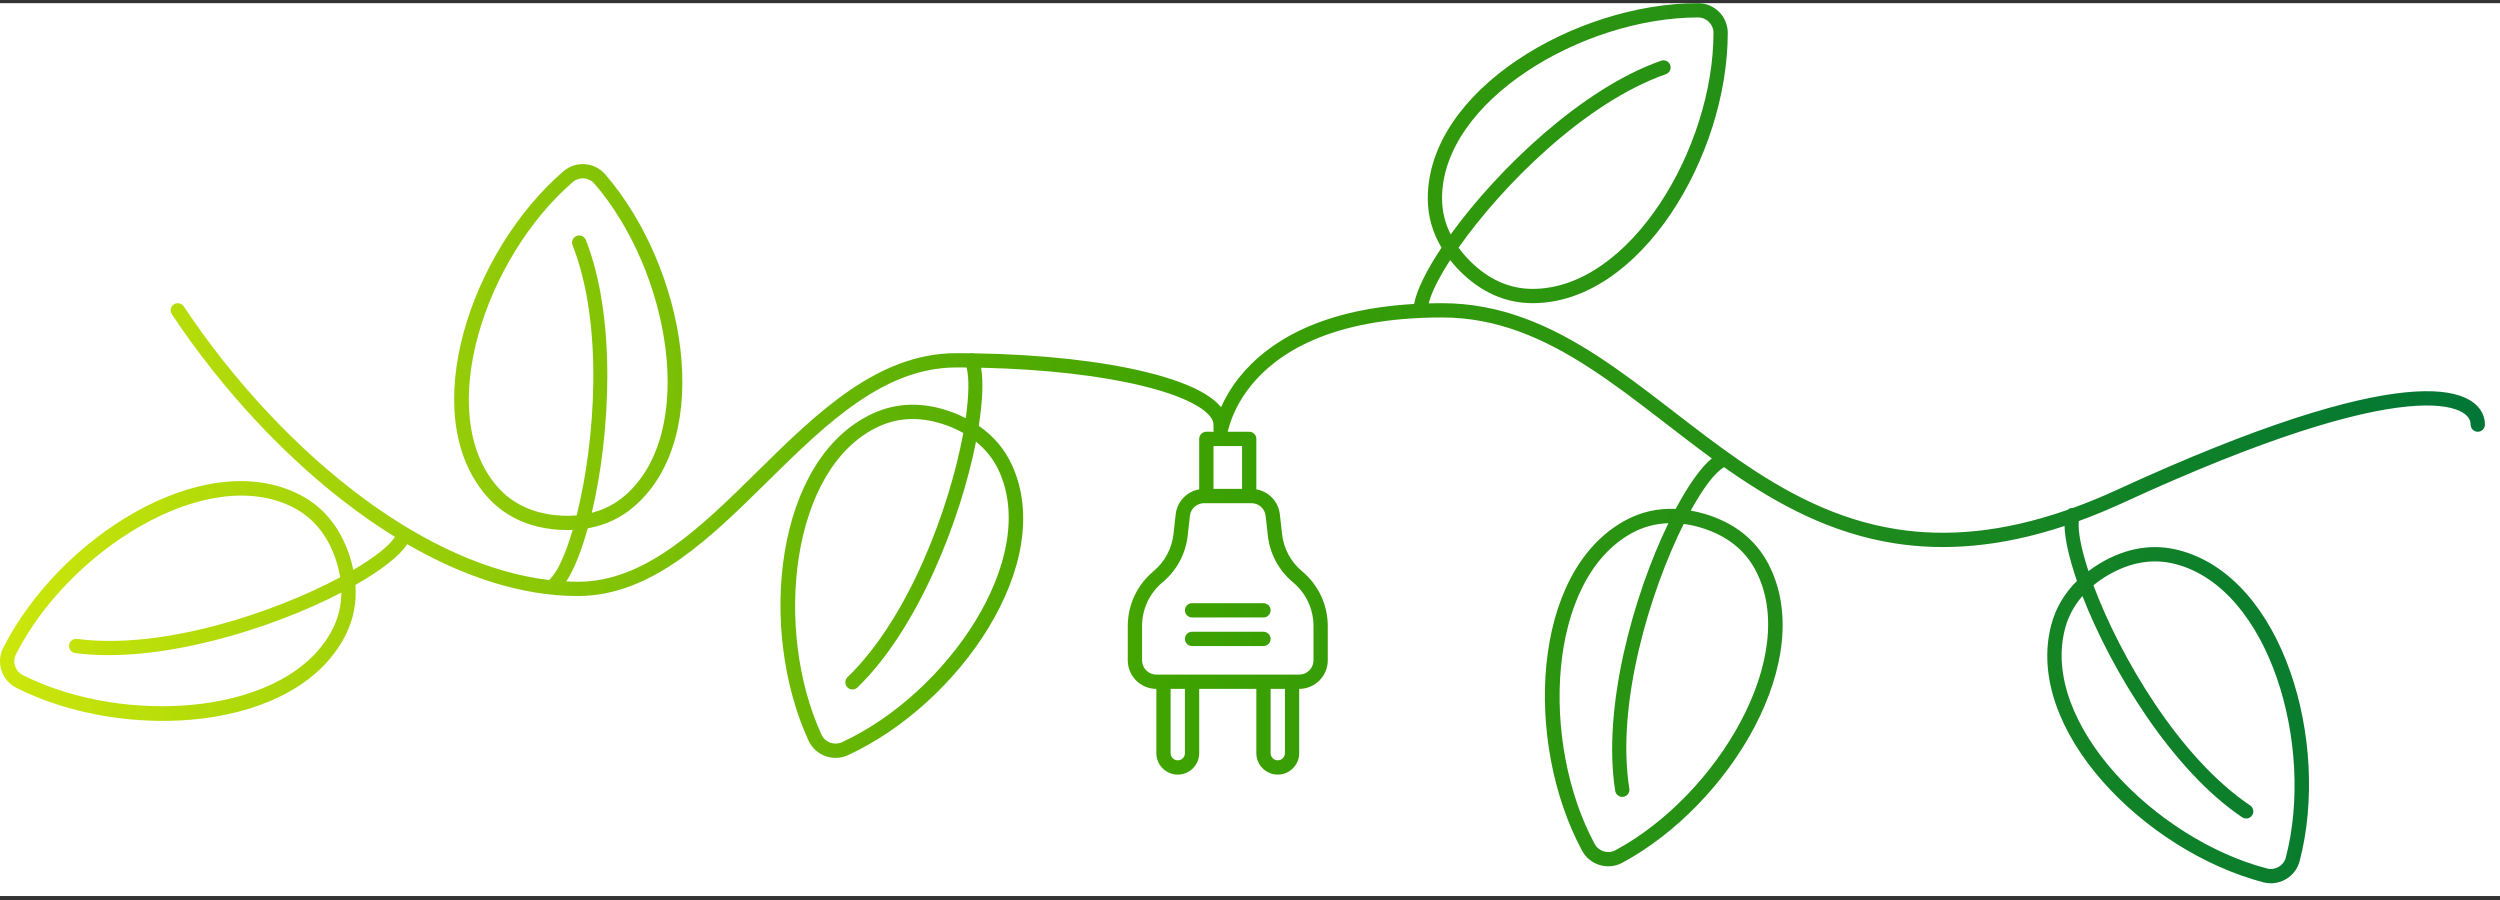 ﻿<svg width="350" height="126" viewBox="0 0 350 126" fill="none" xmlns="http://www.w3.org/2000/svg">
<rect x="0" y="0" width="350" height="126" fill="#333333" stroke="none"/>
<rect width="350" height="125" transform="translate(0 0.444)" fill="white"/>
<path fill-rule="evenodd" clip-rule="evenodd" d="M237.729 0.444C220.589 0.444 199.887 12.632 199.887 27.766C199.887 30.226 200.541 32.535 201.814 34.672C199.716 37.826 198.327 40.614 197.975 42.554C184.325 43.337 177.254 48.199 173.612 52.69C172.336 54.264 171.498 55.772 170.948 57.007C170.352 56.272 169.517 55.628 168.568 55.068C166.62 53.919 163.857 52.922 160.502 52.099C154.293 50.576 145.86 49.603 136.299 49.463C136.129 49.414 135.947 49.409 135.769 49.456C135.147 49.449 134.52 49.445 133.888 49.445C128.369 49.445 123.487 51.551 118.996 54.62C114.519 57.678 110.363 61.744 106.312 65.733L106.044 65.996C102.059 69.921 98.172 73.749 94.079 76.627C89.907 79.561 85.607 81.445 80.888 81.445C80.352 81.445 79.814 81.432 79.275 81.405C80.354 79.779 81.391 77.172 82.285 73.966C84.736 73.533 86.911 72.52 88.774 70.913C100.232 61.026 95.935 37.391 84.738 24.414C83.24 22.678 80.61 22.484 78.874 23.982C65.897 35.179 58.184 57.93 68.071 69.388C70.537 72.246 73.921 73.852 78.127 74.162C78.829 74.214 79.508 74.212 80.175 74.186C79.149 77.684 77.984 80.222 76.901 81.157C76.885 81.171 76.868 81.186 76.853 81.201C68.359 80.191 59.555 76.098 51.228 70.013C41.585 62.966 32.664 53.306 25.72 42.89C25.414 42.431 24.793 42.307 24.334 42.613C23.874 42.919 23.75 43.54 24.056 44C31.113 54.584 40.191 64.424 50.048 71.627C51.773 72.888 53.524 74.069 55.294 75.16C54.515 76.412 52.414 78.057 49.462 79.788C49.326 79.135 49.163 78.476 48.942 77.807C47.62 73.802 45.241 70.909 41.87 69.211C28.355 62.402 8.156 75.407 0.444 90.714C-0.587 92.761 0.239 95.266 2.287 96.298C17.594 104.01 41.566 102.44 48.375 88.924C49.481 86.727 49.936 84.371 49.761 81.889C53.332 79.858 55.963 77.837 57.008 76.185C64.828 80.715 72.981 83.445 80.888 83.445C86.17 83.445 90.87 81.329 95.229 78.263C99.46 75.288 103.45 71.358 107.39 67.478L107.715 67.158C111.789 63.146 115.82 59.212 120.124 56.271C124.415 53.339 128.907 51.445 133.888 51.445C134.37 51.445 134.848 51.447 135.324 51.451C135.703 52.914 135.648 55.424 135.201 58.543C134.604 58.242 133.988 57.959 133.327 57.715C129.371 56.252 125.626 56.31 122.197 57.888C108.448 64.214 106.03 88.115 113.195 103.685C114.153 105.768 116.627 106.683 118.71 105.725C134.281 98.56 147.993 78.835 141.667 65.087C140.639 62.852 139.08 61.028 137.029 59.618C137.557 56.262 137.688 53.412 137.356 51.482C146.36 51.676 154.233 52.621 160.025 54.041C163.295 54.843 165.845 55.784 167.552 56.791C169.323 57.835 169.888 58.764 169.888 59.445C169.888 59.511 169.888 59.577 169.888 59.642C169.887 59.701 169.887 59.757 169.887 59.81L169.886 59.877C169.885 59.973 169.885 60.051 169.885 60.093L169.885 60.099V60.099C169.885 60.133 169.884 60.279 169.911 60.407L169.911 60.41L169.911 60.41L169.911 60.411C169.913 60.417 169.915 60.429 169.919 60.445H168.888C168.335 60.445 167.888 60.892 167.888 61.445V68.509C166.161 68.808 164.797 70.208 164.597 72.004L164.292 74.747C164.064 76.803 163.063 78.664 161.474 79.988C159.195 81.888 157.888 84.679 157.888 87.645V92.445C157.888 94.651 159.682 96.445 161.888 96.445V105.445C161.888 107.099 163.234 108.445 164.888 108.445C166.542 108.445 167.888 107.099 167.888 105.445V96.445H175.888V105.445C175.888 107.099 177.234 108.445 178.888 108.445C180.542 108.445 181.888 107.099 181.888 105.445V96.445C184.094 96.445 185.888 94.651 185.888 92.445V87.645C185.888 84.679 184.58 81.888 182.302 79.988C180.713 78.664 179.712 76.803 179.484 74.747L179.179 72.004C178.979 70.208 177.614 68.808 175.888 68.509V61.445C175.888 60.892 175.441 60.445 174.888 60.445H171.877C171.888 60.409 171.897 60.374 171.904 60.347L171.912 60.317L171.933 60.236C171.945 60.19 171.958 60.142 171.974 60.081C172.022 59.899 172.09 59.655 172.184 59.36C172.563 58.18 173.387 56.143 175.165 53.95C178.69 49.602 186.129 44.445 201.888 44.445C209.615 44.445 216.235 47.397 222.655 51.58C225.868 53.673 229.012 56.061 232.216 58.528C232.541 58.779 232.866 59.03 233.192 59.281L233.193 59.282C235.309 60.914 237.456 62.569 239.657 64.174C238.128 65.421 236.354 67.944 234.594 71.247C232.108 71.139 229.765 71.659 227.599 72.825C214.275 80.002 213.362 104.007 221.49 119.097C222.577 121.116 225.104 121.874 227.123 120.786C242.213 112.659 254.66 92.112 247.483 78.788C245.694 75.465 242.737 73.165 238.697 71.954C238.022 71.751 237.359 71.606 236.702 71.488C238.445 68.32 240.119 66.103 241.374 65.406C241.605 65.569 241.836 65.73 242.068 65.891C248.875 70.618 256.333 74.681 265.297 76.074C272.237 77.152 280.018 76.621 289.033 73.638C289.093 75.579 289.714 78.26 290.773 81.334C289.001 83.081 287.785 85.149 287.164 87.529C283.341 102.173 300.293 119.194 316.877 123.524C319.096 124.103 321.372 122.769 321.951 120.551C326.28 103.967 319.717 80.857 305.074 77.035C301.422 76.081 297.725 76.679 294.085 78.812C293.478 79.168 292.92 79.555 292.386 79.955C291.389 76.929 290.895 74.447 291.028 72.945C293.058 72.207 295.149 71.346 297.306 70.354C317.276 61.167 329.655 57.64 336.987 56.915C340.662 56.552 342.959 56.905 344.29 57.504C345.567 58.078 345.888 58.829 345.888 59.445C345.888 59.997 346.336 60.445 346.888 60.445C347.441 60.445 347.888 59.997 347.888 59.445C347.888 57.894 346.96 56.512 345.111 55.68C343.318 54.873 340.615 54.547 336.79 54.925C329.122 55.683 316.501 59.323 296.47 68.537C294.32 69.526 292.241 70.379 290.23 71.107C289.945 71.086 289.671 71.188 289.471 71.377C280.256 74.594 272.456 75.162 265.604 74.098C257.069 72.772 249.902 68.897 243.209 64.249C240.198 62.158 237.299 59.923 234.412 57.696C234.087 57.445 233.761 57.194 233.436 56.944C230.234 54.478 227.034 52.045 223.747 49.904C217.167 45.618 210.162 42.445 201.888 42.445C201.254 42.445 200.631 42.453 200.021 42.469C200.379 40.988 201.44 38.868 203.026 36.414C203.442 36.936 203.884 37.451 204.382 37.949C207.364 40.932 210.791 42.444 214.566 42.444C229.699 42.444 241.887 21.742 241.887 4.603C241.887 2.31 240.022 0.444 237.729 0.444ZM214.566 40.444C211.341 40.444 208.39 39.129 205.796 36.535C205.193 35.932 204.666 35.307 204.201 34.666C210.274 26.028 221.876 14.356 233.217 10.389C233.738 10.206 234.013 9.636 233.831 9.114C233.65 8.594 233.079 8.319 232.557 8.5C221.457 12.383 209.663 23.724 203.091 32.825C202.3 31.23 201.887 29.541 201.887 27.766C201.887 14.129 221.595 2.444 237.729 2.444C238.919 2.444 239.887 3.412 239.887 4.603C239.887 20.736 228.202 40.444 214.566 40.444ZM123.032 59.705C125.961 58.357 129.192 58.318 132.632 59.59C133.433 59.886 134.173 60.233 134.863 60.621C132.957 71.008 127.296 86.461 118.651 94.805C118.254 95.189 118.243 95.822 118.626 96.219C119.009 96.616 119.641 96.627 120.041 96.245C128.501 88.077 134.474 72.845 136.64 61.83C138.026 62.949 139.107 64.31 139.849 65.923C145.55 78.311 132.53 97.164 117.873 103.908C116.792 104.405 115.508 103.931 115.011 102.849C108.267 88.193 110.644 65.405 123.032 59.705ZM78.274 72.168C74.616 71.898 71.692 70.523 69.585 68.082C60.677 57.757 67.965 36.036 80.181 25.496C81.082 24.718 82.447 24.819 83.225 25.72C93.764 37.936 97.792 60.49 87.468 69.399C86.123 70.558 84.575 71.349 82.85 71.792C85.447 60.871 86.329 44.533 82.018 33.592C81.814 33.078 81.233 32.826 80.721 33.029C80.207 33.232 79.955 33.812 80.157 34.326C84.562 45.504 83.304 61.913 80.731 72.154C79.942 72.221 79.125 72.231 78.274 72.168ZM40.971 70.997C43.85 72.448 45.894 74.95 47.044 78.434C47.311 79.244 47.501 80.039 47.627 80.82C38.317 85.803 22.704 91.007 10.791 89.447C10.243 89.375 9.741 89.761 9.669 90.309C9.597 90.855 9.983 91.357 10.531 91.431C22.191 92.957 37.826 88.135 47.79 82.964C47.779 84.745 47.388 86.439 46.589 88.024C40.454 100.203 17.596 101.771 3.187 94.512C2.124 93.976 1.695 92.676 2.231 91.613C9.49 77.205 28.792 64.861 40.971 70.997ZM295.096 80.537C298.261 78.683 301.449 78.155 304.569 78.97C317.763 82.414 324.091 104.435 320.015 120.045C319.715 121.197 318.534 121.889 317.382 121.588C301.771 117.513 285.654 101.229 289.098 88.035C289.547 86.317 290.373 84.787 291.542 83.444C295.602 93.909 304.148 107.862 313.907 114.423C314.367 114.729 314.988 114.608 315.296 114.15C315.603 113.692 315.482 113.07 315.023 112.762C305.052 106.059 296.774 91.835 293.081 81.942C293.692 81.44 294.36 80.968 295.096 80.537ZM245.723 79.736C244.194 76.897 241.636 74.923 238.123 73.869C237.305 73.624 236.506 73.456 235.721 73.351C230.995 82.794 226.221 98.544 228.106 110.41C228.193 110.955 227.821 111.467 227.276 111.555C226.731 111.642 226.219 111.27 226.13 110.724C224.286 99.11 228.678 83.349 233.574 73.247C231.794 73.307 230.111 73.744 228.548 74.586C216.542 81.052 215.601 103.945 223.251 118.149C223.816 119.197 225.127 119.59 226.175 119.026C240.379 111.375 252.19 91.742 245.723 79.736ZM164.888 106.445C165.44 106.445 165.888 105.997 165.888 105.445V96.445H163.888V105.445C163.888 105.997 164.336 106.445 164.888 106.445ZM179.888 105.445C179.888 105.997 179.44 106.445 178.888 106.445C178.336 106.445 177.888 105.997 177.888 105.445V96.445H179.888V105.445ZM173.888 68.445V62.445H169.888V68.445H173.888ZM159.888 87.645C159.888 85.274 160.933 83.043 162.755 81.525C164.742 79.868 165.994 77.539 166.28 74.968L166.585 72.225C166.697 71.21 167.553 70.445 168.573 70.445H175.202C176.223 70.445 177.078 71.21 177.191 72.225L177.495 74.968C177.781 77.539 179.033 79.868 181.021 81.525C182.843 83.043 183.888 85.274 183.888 87.645V92.445C183.888 93.548 182.99 94.445 181.888 94.445H161.888C160.785 94.445 159.888 93.548 159.888 92.445V87.645ZM166.888 90.445H176.888C177.441 90.445 177.888 89.998 177.888 89.445C177.888 88.892 177.441 88.445 176.888 88.445H166.888C166.336 88.445 165.888 88.892 165.888 89.445C165.888 89.998 166.336 90.445 166.888 90.445ZM176.888 86.445H166.888C166.336 86.445 165.888 85.998 165.888 85.445C165.888 84.892 166.336 84.445 166.888 84.445H176.888C177.441 84.445 177.888 84.892 177.888 85.445C177.888 85.998 177.441 86.445 176.888 86.445Z" fill="url(#paint0_linear_7038_135246)"/>
<defs>
<linearGradient id="paint0_linear_7038_135246" x1="0.035" y1="62.048" x2="347.958" y2="62.048" gradientUnits="userSpaceOnUse">
<stop stop-color="#CCE70B"/>
<stop offset="0.474" stop-color="#3EA200"/>
<stop offset="1" stop-color="#017636"/>
</linearGradient>
</defs>
</svg>
